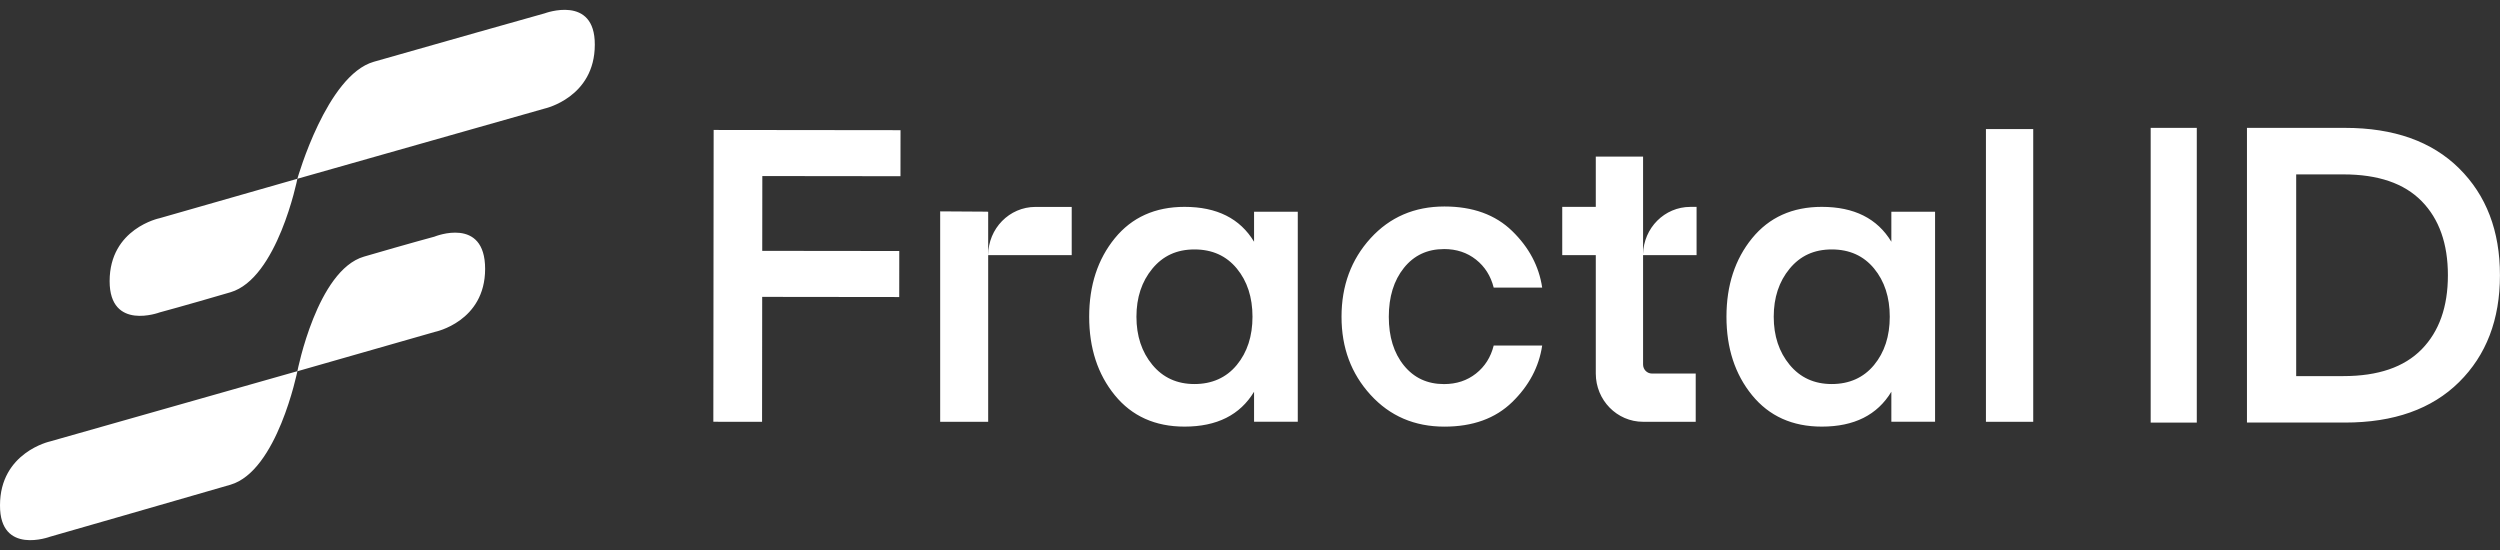 <svg xmlns="http://www.w3.org/2000/svg" width="200" height="44" viewBox="0 0 200 44" fill="none"><rect x="0" y="0" width="200" height="44" fill="#333333" stroke="none"/><path d="M47.584 3.575C47.584 7.805 43.578 8.683 43.578 8.683L23.789 14.302C23.814 14.226 26.142 6.027 29.896 4.944C33.65 3.862 43.578 1.066 43.578 1.066C43.578 1.066 47.603 -0.446 47.584 3.573V3.575ZM34.773 18.927C34.773 18.927 32.861 19.438 29.117 20.53C25.373 21.623 23.806 29.628 23.791 29.694L4.008 35.313C4.008 35.313 8.02113e-05 36.187 8.02113e-05 40.423C-0.021 44.443 4.006 42.937 4.006 42.937C4.006 42.937 14.688 39.871 18.434 38.779C22.178 37.687 23.77 29.772 23.791 29.7L34.804 26.548C34.804 26.548 38.81 25.736 38.81 21.51C38.81 17.285 34.775 18.924 34.775 18.924L34.773 18.927ZM8.77 22.492C8.77 26.497 12.776 24.991 12.776 24.991C12.776 24.991 14.693 24.48 18.438 23.381C22.182 22.282 23.781 14.374 23.789 14.302L12.776 17.454C12.776 17.454 8.77 18.267 8.77 22.492ZM100.325 16.939H103.822V33.741H100.325V31.34C99.203 33.2 97.349 34.129 94.763 34.129C92.41 34.129 90.551 33.291 89.183 31.616C87.816 29.94 87.134 27.848 87.134 25.339C87.134 22.83 87.818 20.738 89.183 19.062C90.551 17.387 92.41 16.549 94.763 16.549C97.349 16.549 99.203 17.478 100.325 19.338V16.937V16.939ZM100.199 25.341C100.199 23.784 99.781 22.497 98.943 21.48C98.105 20.464 96.977 19.955 95.557 19.955C94.137 19.955 93.035 20.469 92.187 21.495C91.339 22.522 90.915 23.803 90.915 25.339C90.915 26.875 91.339 28.156 92.187 29.183C93.035 30.209 94.158 30.723 95.557 30.723C96.956 30.723 98.105 30.216 98.943 29.198C99.781 28.181 100.199 26.894 100.199 25.337V25.341ZM115.521 19.924C116.517 19.924 117.369 20.206 118.08 20.768C118.789 21.33 119.26 22.077 119.495 23.006H123.374C123.121 21.298 122.32 19.79 120.973 18.481C119.626 17.172 117.82 16.519 115.554 16.519C113.159 16.519 111.189 17.367 109.642 19.064C108.096 20.764 107.322 22.855 107.322 25.341C107.322 27.827 108.096 29.889 109.642 31.586C111.189 33.283 113.159 34.131 115.554 34.131C117.822 34.131 119.628 33.478 120.973 32.169C122.318 30.86 123.119 29.352 123.374 27.645H119.495C119.263 28.574 118.791 29.32 118.08 29.883C117.369 30.445 116.517 30.727 115.521 30.727C114.186 30.727 113.116 30.23 112.311 29.236C111.505 28.241 111.104 26.943 111.104 25.343C111.104 23.744 111.507 22.439 112.311 21.434C113.116 20.428 114.186 19.926 115.521 19.926V19.924ZM151.308 16.939H154.805V33.741H151.308V31.34C150.186 33.2 148.331 34.129 145.745 34.129C143.392 34.129 141.534 33.291 140.166 31.616C138.798 29.94 138.117 27.848 138.117 25.339C138.117 22.83 138.8 20.738 140.166 19.062C141.534 17.387 143.392 16.549 145.745 16.549C148.331 16.549 150.186 17.478 151.308 19.338V16.937V16.939ZM151.181 25.341C151.181 23.784 150.763 22.497 149.926 21.48C149.088 20.464 147.959 19.955 146.54 19.955C145.12 19.955 144.018 20.469 143.17 21.495C142.322 22.522 141.898 23.803 141.898 25.339C141.898 26.875 142.322 28.156 143.17 29.183C144.018 30.209 145.141 30.723 146.54 30.723C147.939 30.723 149.088 30.216 149.926 29.198C150.763 28.181 151.181 26.894 151.181 25.337V25.341ZM158.875 33.743H162.658V10.325H158.875V33.741V33.743ZM131.446 20.335V12.529H127.663V16.551H124.979V20.411H127.663V29.883C127.663 32.014 129.357 33.743 131.446 33.743H135.657V29.883H132.153C131.762 29.883 131.446 29.56 131.446 29.161V20.411H135.726V16.551H135.227C133.163 16.551 131.488 18.237 131.446 20.333V20.335ZM78.998 16.933L75.214 16.909V33.745H79.054V16.943H78.998V16.935V16.933ZM79.056 20.413H85.737V16.553H82.839C80.75 16.553 79.056 18.282 79.056 20.413ZM172.054 33.807H175.743V10.23H172.054V33.803V33.807ZM57.065 33.741L60.965 33.745L60.975 23.75L71.938 23.763L71.942 20.081L60.979 20.068L60.986 14.084L72.038 14.097L72.042 10.414L57.092 10.397L57.067 33.741H57.065ZM199.996 22.019C199.996 25.562 198.907 28.41 196.726 30.568C194.546 32.725 191.504 33.805 187.598 33.805H179.757V10.23H187.598C191.502 10.23 194.546 11.309 196.726 13.467C198.907 15.624 199.996 18.475 199.996 22.015V22.019ZM195.832 22.019C195.832 19.495 195.132 17.52 193.733 16.093C192.334 14.665 190.247 13.952 187.47 13.952H183.695V30.088H187.47C190.247 30.088 192.334 29.373 193.733 27.946C195.132 26.518 195.832 24.544 195.832 22.019Z" fill="white"/></svg>